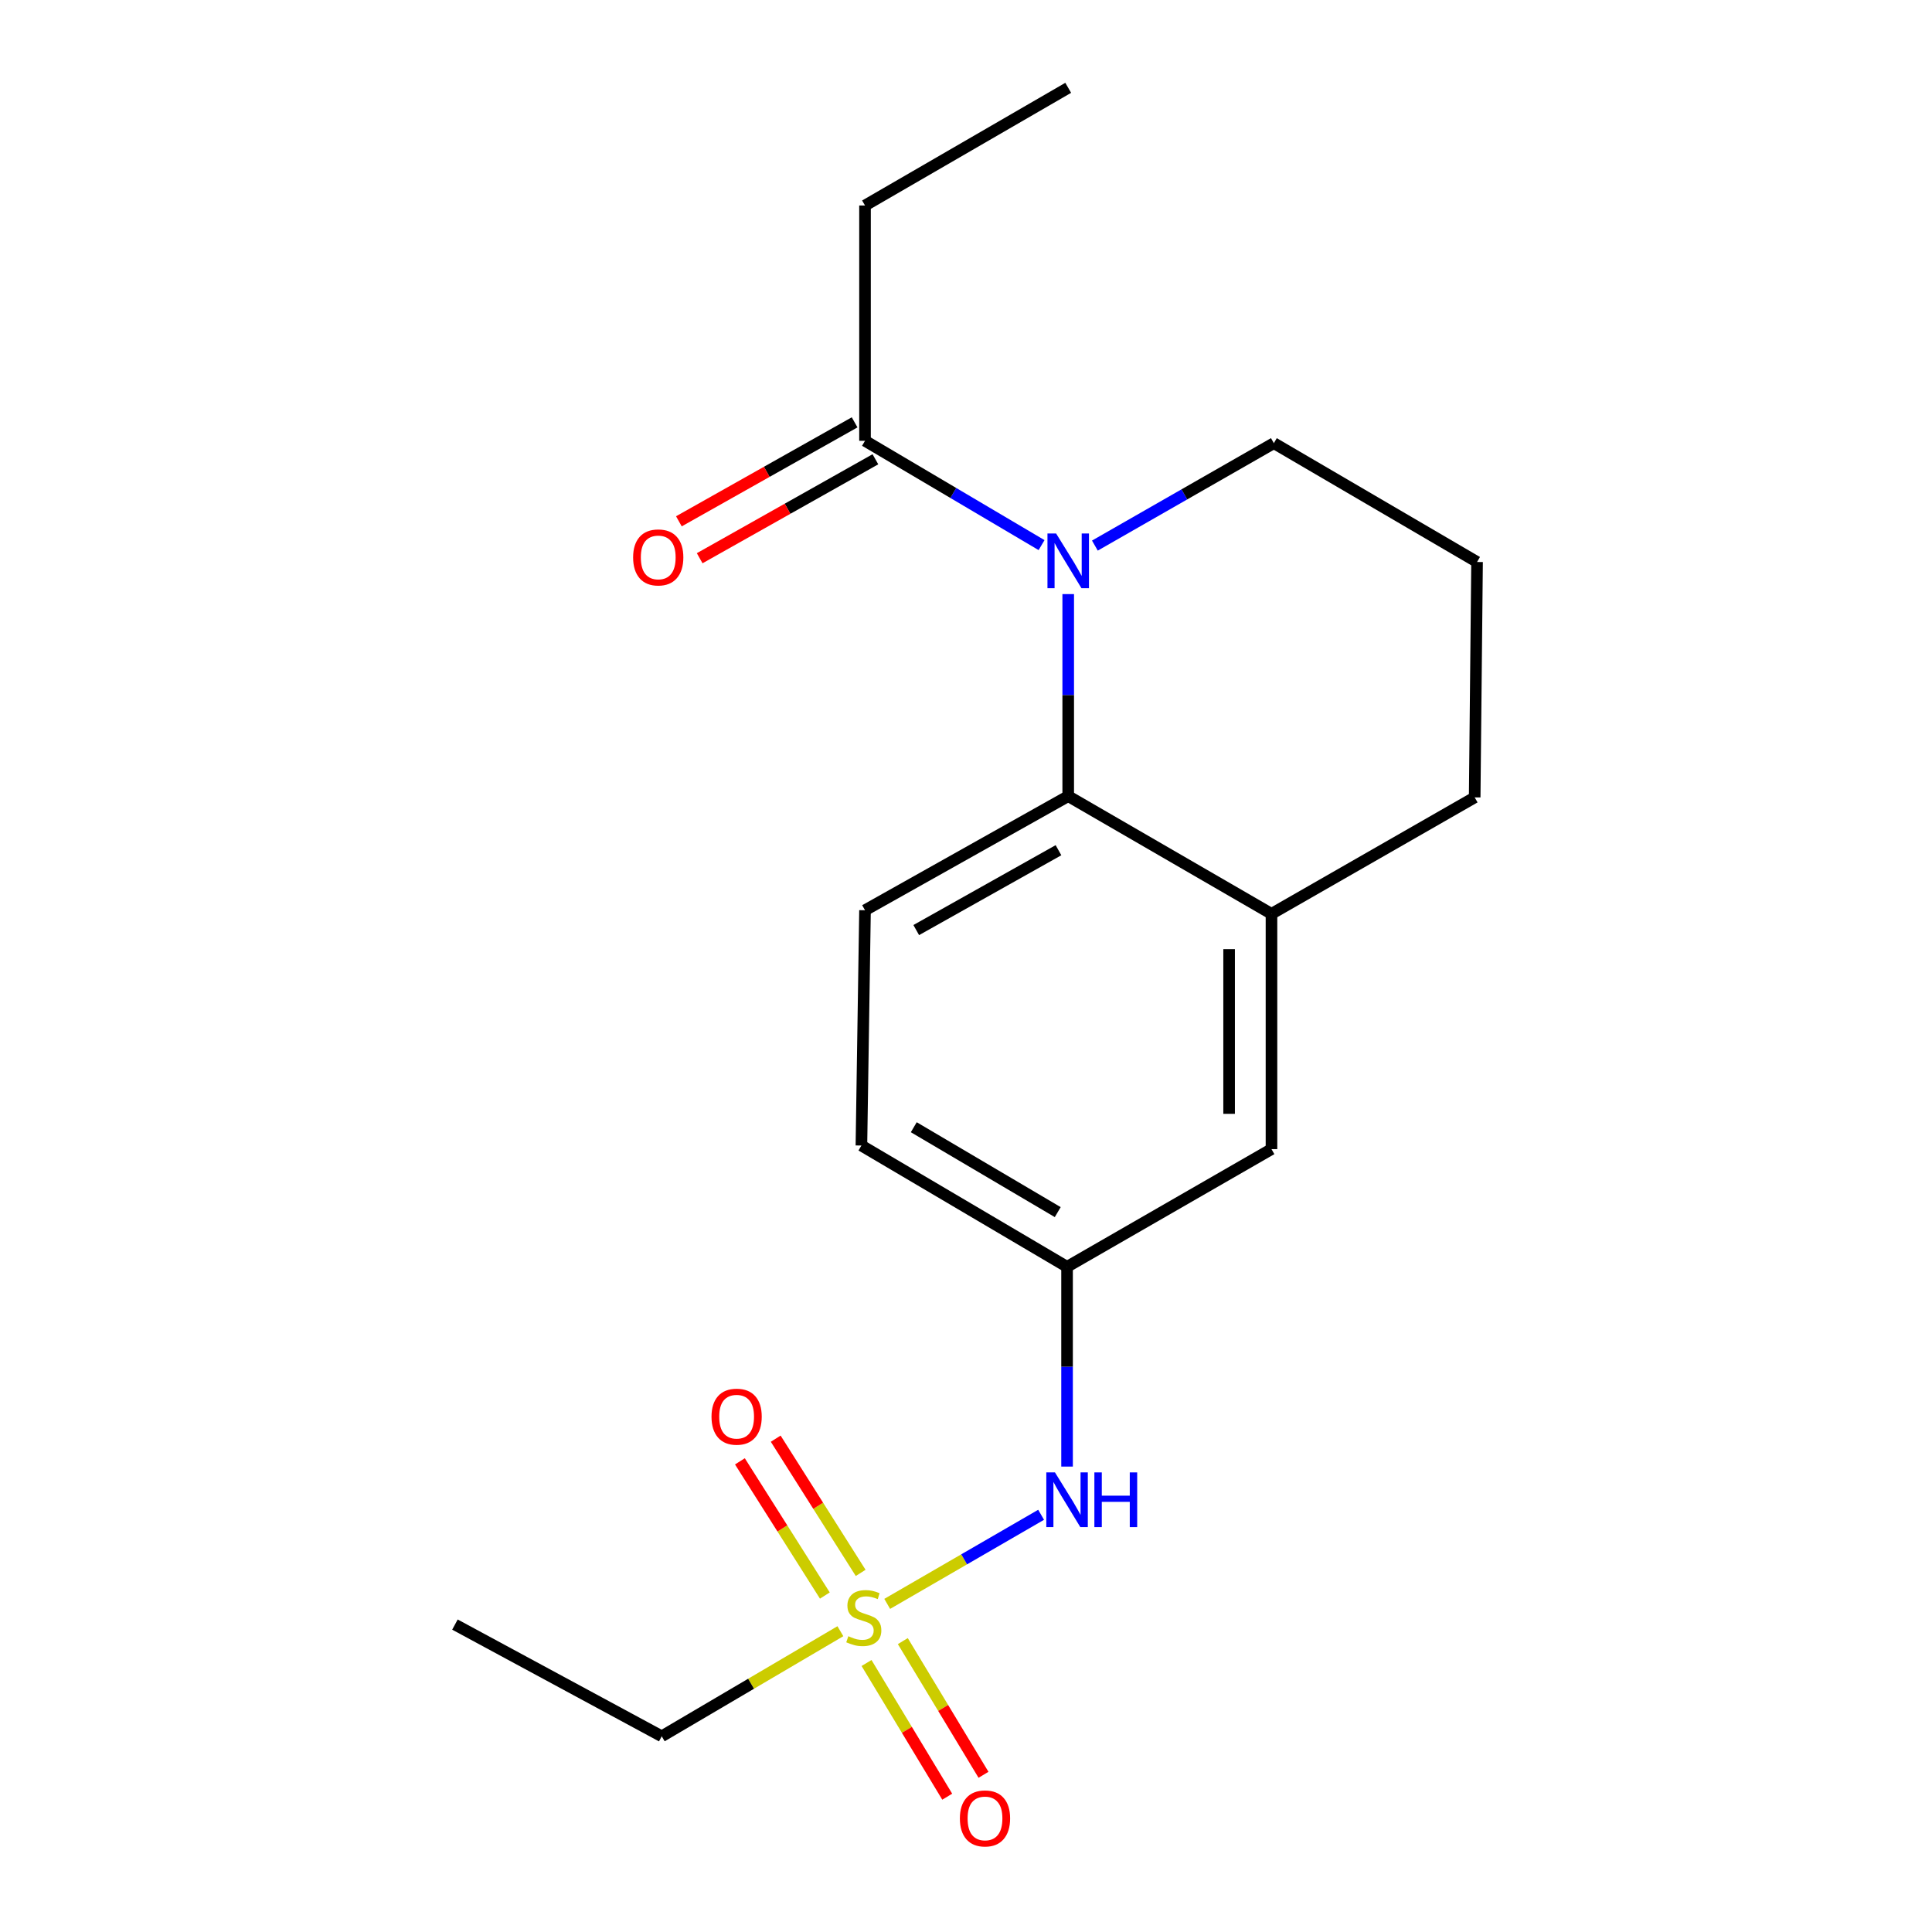 <?xml version='1.0' encoding='iso-8859-1'?>
<svg version='1.1' baseProfile='full'
              xmlns='http://www.w3.org/2000/svg'
                      xmlns:rdkit='http://www.rdkit.org/xml'
                      xmlns:xlink='http://www.w3.org/1999/xlink'
                  xml:space='preserve'
width='1000px' height='1000px' viewBox='0 0 1000 1000'>
<!-- END OF HEADER -->
<rect style='opacity:1.0;fill:#FFFFFF;stroke:none' width='1000' height='1000' x='0' y='0'> </rect>
<path class='bond-4' d='M 459.215,830.169 L 499.047,807.109' style='fill:none;fill-rule:evenodd;stroke:#CCCC00;stroke-width:6px;stroke-linecap:butt;stroke-linejoin:miter;stroke-opacity:1' />
<path class='bond-4' d='M 499.047,807.109 L 538.878,784.05' style='fill:none;fill-rule:evenodd;stroke:#0000FF;stroke-width:6px;stroke-linecap:butt;stroke-linejoin:miter;stroke-opacity:1' />
<path class='bond-6' d='M 445.477,814.124 L 423.493,779.389' style='fill:none;fill-rule:evenodd;stroke:#CCCC00;stroke-width:6px;stroke-linecap:butt;stroke-linejoin:miter;stroke-opacity:1' />
<path class='bond-6' d='M 423.493,779.389 L 401.508,744.654' style='fill:none;fill-rule:evenodd;stroke:#FF0000;stroke-width:6px;stroke-linecap:butt;stroke-linejoin:miter;stroke-opacity:1' />
<path class='bond-6' d='M 426.945,825.853 L 404.961,791.118' style='fill:none;fill-rule:evenodd;stroke:#CCCC00;stroke-width:6px;stroke-linecap:butt;stroke-linejoin:miter;stroke-opacity:1' />
<path class='bond-6' d='M 404.961,791.118 L 382.977,756.384' style='fill:none;fill-rule:evenodd;stroke:#FF0000;stroke-width:6px;stroke-linecap:butt;stroke-linejoin:miter;stroke-opacity:1' />
<path class='bond-7' d='M 448.52,860.767 L 469.402,895.366' style='fill:none;fill-rule:evenodd;stroke:#CCCC00;stroke-width:6px;stroke-linecap:butt;stroke-linejoin:miter;stroke-opacity:1' />
<path class='bond-7' d='M 469.402,895.366 L 490.285,929.965' style='fill:none;fill-rule:evenodd;stroke:#FF0000;stroke-width:6px;stroke-linecap:butt;stroke-linejoin:miter;stroke-opacity:1' />
<path class='bond-7' d='M 467.297,849.434 L 488.179,884.033' style='fill:none;fill-rule:evenodd;stroke:#CCCC00;stroke-width:6px;stroke-linecap:butt;stroke-linejoin:miter;stroke-opacity:1' />
<path class='bond-7' d='M 488.179,884.033 L 509.062,918.631' style='fill:none;fill-rule:evenodd;stroke:#FF0000;stroke-width:6px;stroke-linecap:butt;stroke-linejoin:miter;stroke-opacity:1' />
<path class='bond-12' d='M 434.982,844.311 L 388.749,871.507' style='fill:none;fill-rule:evenodd;stroke:#CCCC00;stroke-width:6px;stroke-linecap:butt;stroke-linejoin:miter;stroke-opacity:1' />
<path class='bond-12' d='M 388.749,871.507 L 342.517,898.704' style='fill:none;fill-rule:evenodd;stroke:#000000;stroke-width:6px;stroke-linecap:butt;stroke-linejoin:miter;stroke-opacity:1' />
<path class='bond-0' d='M 552.905,307.505 L 552.905,359.794' style='fill:none;fill-rule:evenodd;stroke:#0000FF;stroke-width:6px;stroke-linecap:butt;stroke-linejoin:miter;stroke-opacity:1' />
<path class='bond-0' d='M 552.905,359.794 L 552.905,412.083' style='fill:none;fill-rule:evenodd;stroke:#000000;stroke-width:6px;stroke-linecap:butt;stroke-linejoin:miter;stroke-opacity:1' />
<path class='bond-2' d='M 539.111,282.15 L 493.42,255.155' style='fill:none;fill-rule:evenodd;stroke:#0000FF;stroke-width:6px;stroke-linecap:butt;stroke-linejoin:miter;stroke-opacity:1' />
<path class='bond-2' d='M 493.42,255.155 L 447.729,228.16' style='fill:none;fill-rule:evenodd;stroke:#000000;stroke-width:6px;stroke-linecap:butt;stroke-linejoin:miter;stroke-opacity:1' />
<path class='bond-13' d='M 566.711,282.398 L 613.029,255.888' style='fill:none;fill-rule:evenodd;stroke:#0000FF;stroke-width:6px;stroke-linecap:butt;stroke-linejoin:miter;stroke-opacity:1' />
<path class='bond-13' d='M 613.029,255.888 L 659.348,229.378' style='fill:none;fill-rule:evenodd;stroke:#000000;stroke-width:6px;stroke-linecap:butt;stroke-linejoin:miter;stroke-opacity:1' />
<path class='bond-1' d='M 552.905,412.083 L 447.729,471.141' style='fill:none;fill-rule:evenodd;stroke:#000000;stroke-width:6px;stroke-linecap:butt;stroke-linejoin:miter;stroke-opacity:1' />
<path class='bond-1' d='M 547.866,440.065 L 474.243,481.406' style='fill:none;fill-rule:evenodd;stroke:#000000;stroke-width:6px;stroke-linecap:butt;stroke-linejoin:miter;stroke-opacity:1' />
<path class='bond-19' d='M 552.905,412.083 L 658.117,473.005' style='fill:none;fill-rule:evenodd;stroke:#000000;stroke-width:6px;stroke-linecap:butt;stroke-linejoin:miter;stroke-opacity:1' />
<path class='bond-10' d='M 442.348,218.605 L 396.869,244.218' style='fill:none;fill-rule:evenodd;stroke:#000000;stroke-width:6px;stroke-linecap:butt;stroke-linejoin:miter;stroke-opacity:1' />
<path class='bond-10' d='M 396.869,244.218 L 351.391,269.83' style='fill:none;fill-rule:evenodd;stroke:#FF0000;stroke-width:6px;stroke-linecap:butt;stroke-linejoin:miter;stroke-opacity:1' />
<path class='bond-10' d='M 453.11,237.715 L 407.632,263.327' style='fill:none;fill-rule:evenodd;stroke:#000000;stroke-width:6px;stroke-linecap:butt;stroke-linejoin:miter;stroke-opacity:1' />
<path class='bond-10' d='M 407.632,263.327 L 362.153,288.94' style='fill:none;fill-rule:evenodd;stroke:#FF0000;stroke-width:6px;stroke-linecap:butt;stroke-linejoin:miter;stroke-opacity:1' />
<path class='bond-15' d='M 447.729,228.16 L 447.729,106.364' style='fill:none;fill-rule:evenodd;stroke:#000000;stroke-width:6px;stroke-linecap:butt;stroke-linejoin:miter;stroke-opacity:1' />
<path class='bond-3' d='M 658.117,473.005 L 658.117,594.788' style='fill:none;fill-rule:evenodd;stroke:#000000;stroke-width:6px;stroke-linecap:butt;stroke-linejoin:miter;stroke-opacity:1' />
<path class='bond-3' d='M 636.185,491.273 L 636.185,576.521' style='fill:none;fill-rule:evenodd;stroke:#000000;stroke-width:6px;stroke-linecap:butt;stroke-linejoin:miter;stroke-opacity:1' />
<path class='bond-14' d='M 658.117,473.005 L 763.293,412.729' style='fill:none;fill-rule:evenodd;stroke:#000000;stroke-width:6px;stroke-linecap:butt;stroke-linejoin:miter;stroke-opacity:1' />
<path class='bond-9' d='M 552.308,759.101 L 552.308,707.4' style='fill:none;fill-rule:evenodd;stroke:#0000FF;stroke-width:6px;stroke-linecap:butt;stroke-linejoin:miter;stroke-opacity:1' />
<path class='bond-9' d='M 552.308,707.4 L 552.308,655.698' style='fill:none;fill-rule:evenodd;stroke:#000000;stroke-width:6px;stroke-linecap:butt;stroke-linejoin:miter;stroke-opacity:1' />
<path class='bond-5' d='M 447.729,471.141 L 445.865,592.924' style='fill:none;fill-rule:evenodd;stroke:#000000;stroke-width:6px;stroke-linecap:butt;stroke-linejoin:miter;stroke-opacity:1' />
<path class='bond-8' d='M 658.117,594.788 L 552.308,655.698' style='fill:none;fill-rule:evenodd;stroke:#000000;stroke-width:6px;stroke-linecap:butt;stroke-linejoin:miter;stroke-opacity:1' />
<path class='bond-11' d='M 552.308,655.698 L 445.865,592.924' style='fill:none;fill-rule:evenodd;stroke:#000000;stroke-width:6px;stroke-linecap:butt;stroke-linejoin:miter;stroke-opacity:1' />
<path class='bond-11' d='M 547.482,627.391 L 472.972,583.449' style='fill:none;fill-rule:evenodd;stroke:#000000;stroke-width:6px;stroke-linecap:butt;stroke-linejoin:miter;stroke-opacity:1' />
<path class='bond-17' d='M 342.517,898.704 L 235.477,840.877' style='fill:none;fill-rule:evenodd;stroke:#000000;stroke-width:6px;stroke-linecap:butt;stroke-linejoin:miter;stroke-opacity:1' />
<path class='bond-20' d='M 659.348,229.378 L 764.523,290.885' style='fill:none;fill-rule:evenodd;stroke:#000000;stroke-width:6px;stroke-linecap:butt;stroke-linejoin:miter;stroke-opacity:1' />
<path class='bond-16' d='M 763.293,412.729 L 764.523,290.885' style='fill:none;fill-rule:evenodd;stroke:#000000;stroke-width:6px;stroke-linecap:butt;stroke-linejoin:miter;stroke-opacity:1' />
<path class='bond-18' d='M 447.729,106.364 L 552.905,45.455' style='fill:none;fill-rule:evenodd;stroke:#000000;stroke-width:6px;stroke-linecap:butt;stroke-linejoin:miter;stroke-opacity:1' />
<path  class='atom-0' d='M 439.095 846.905
Q 439.415 847.025, 440.735 847.585
Q 442.055 848.145, 443.495 848.505
Q 444.975 848.825, 446.415 848.825
Q 449.095 848.825, 450.655 847.545
Q 452.215 846.225, 452.215 843.945
Q 452.215 842.385, 451.415 841.425
Q 450.655 840.465, 449.455 839.945
Q 448.255 839.425, 446.255 838.825
Q 443.735 838.065, 442.215 837.345
Q 440.735 836.625, 439.655 835.105
Q 438.615 833.585, 438.615 831.025
Q 438.615 827.465, 441.015 825.265
Q 443.455 823.065, 448.255 823.065
Q 451.535 823.065, 455.255 824.625
L 454.335 827.705
Q 450.935 826.305, 448.375 826.305
Q 445.615 826.305, 444.095 827.465
Q 442.575 828.585, 442.615 830.545
Q 442.615 832.065, 443.375 832.985
Q 444.175 833.905, 445.295 834.425
Q 446.455 834.945, 448.375 835.545
Q 450.935 836.345, 452.455 837.145
Q 453.975 837.945, 455.055 839.585
Q 456.175 841.185, 456.175 843.945
Q 456.175 847.865, 453.535 849.985
Q 450.935 852.065, 446.575 852.065
Q 444.055 852.065, 442.135 851.505
Q 440.255 850.985, 438.015 850.065
L 439.095 846.905
' fill='#CCCC00'/>
<path  class='atom-1' d='M 546.645 276.14
L 555.925 291.14
Q 556.845 292.62, 558.325 295.3
Q 559.805 297.98, 559.885 298.14
L 559.885 276.14
L 563.645 276.14
L 563.645 304.46
L 559.765 304.46
L 549.805 288.06
Q 548.645 286.14, 547.405 283.94
Q 546.205 281.74, 545.845 281.06
L 545.845 304.46
L 542.165 304.46
L 542.165 276.14
L 546.645 276.14
' fill='#0000FF'/>
<path  class='atom-5' d='M 546.048 762.115
L 555.328 777.115
Q 556.248 778.595, 557.728 781.275
Q 559.208 783.955, 559.288 784.115
L 559.288 762.115
L 563.048 762.115
L 563.048 790.435
L 559.168 790.435
L 549.208 774.035
Q 548.048 772.115, 546.808 769.915
Q 545.608 767.715, 545.248 767.035
L 545.248 790.435
L 541.568 790.435
L 541.568 762.115
L 546.048 762.115
' fill='#0000FF'/>
<path  class='atom-5' d='M 566.448 762.115
L 570.288 762.115
L 570.288 774.155
L 584.768 774.155
L 584.768 762.115
L 588.608 762.115
L 588.608 790.435
L 584.768 790.435
L 584.768 777.355
L 570.288 777.355
L 570.288 790.435
L 566.448 790.435
L 566.448 762.115
' fill='#0000FF'/>
<path  class='atom-7' d='M 368.275 733.271
Q 368.275 726.471, 371.635 722.671
Q 374.995 718.871, 381.275 718.871
Q 387.555 718.871, 390.915 722.671
Q 394.275 726.471, 394.275 733.271
Q 394.275 740.151, 390.875 744.071
Q 387.475 747.951, 381.275 747.951
Q 375.035 747.951, 371.635 744.071
Q 368.275 740.191, 368.275 733.271
M 381.275 744.751
Q 385.595 744.751, 387.915 741.871
Q 390.275 738.951, 390.275 733.271
Q 390.275 727.711, 387.915 724.911
Q 385.595 722.071, 381.275 722.071
Q 376.955 722.071, 374.595 724.871
Q 372.275 727.671, 372.275 733.271
Q 372.275 738.991, 374.595 741.871
Q 376.955 744.751, 381.275 744.751
' fill='#FF0000'/>
<path  class='atom-8' d='M 496.833 941.21
Q 496.833 934.41, 500.193 930.61
Q 503.553 926.81, 509.833 926.81
Q 516.113 926.81, 519.473 930.61
Q 522.833 934.41, 522.833 941.21
Q 522.833 948.09, 519.433 952.01
Q 516.033 955.89, 509.833 955.89
Q 503.593 955.89, 500.193 952.01
Q 496.833 948.13, 496.833 941.21
M 509.833 952.69
Q 514.153 952.69, 516.473 949.81
Q 518.833 946.89, 518.833 941.21
Q 518.833 935.65, 516.473 932.85
Q 514.153 930.01, 509.833 930.01
Q 505.513 930.01, 503.153 932.81
Q 500.833 935.61, 500.833 941.21
Q 500.833 946.93, 503.153 949.81
Q 505.513 952.69, 509.833 952.69
' fill='#FF0000'/>
<path  class='atom-11' d='M 327.701 288.516
Q 327.701 281.716, 331.061 277.916
Q 334.421 274.116, 340.701 274.116
Q 346.981 274.116, 350.341 277.916
Q 353.701 281.716, 353.701 288.516
Q 353.701 295.396, 350.301 299.316
Q 346.901 303.196, 340.701 303.196
Q 334.461 303.196, 331.061 299.316
Q 327.701 295.436, 327.701 288.516
M 340.701 299.996
Q 345.021 299.996, 347.341 297.116
Q 349.701 294.196, 349.701 288.516
Q 349.701 282.956, 347.341 280.156
Q 345.021 277.316, 340.701 277.316
Q 336.381 277.316, 334.021 280.116
Q 331.701 282.916, 331.701 288.516
Q 331.701 294.236, 334.021 297.116
Q 336.381 299.996, 340.701 299.996
' fill='#FF0000'/>
</svg>
